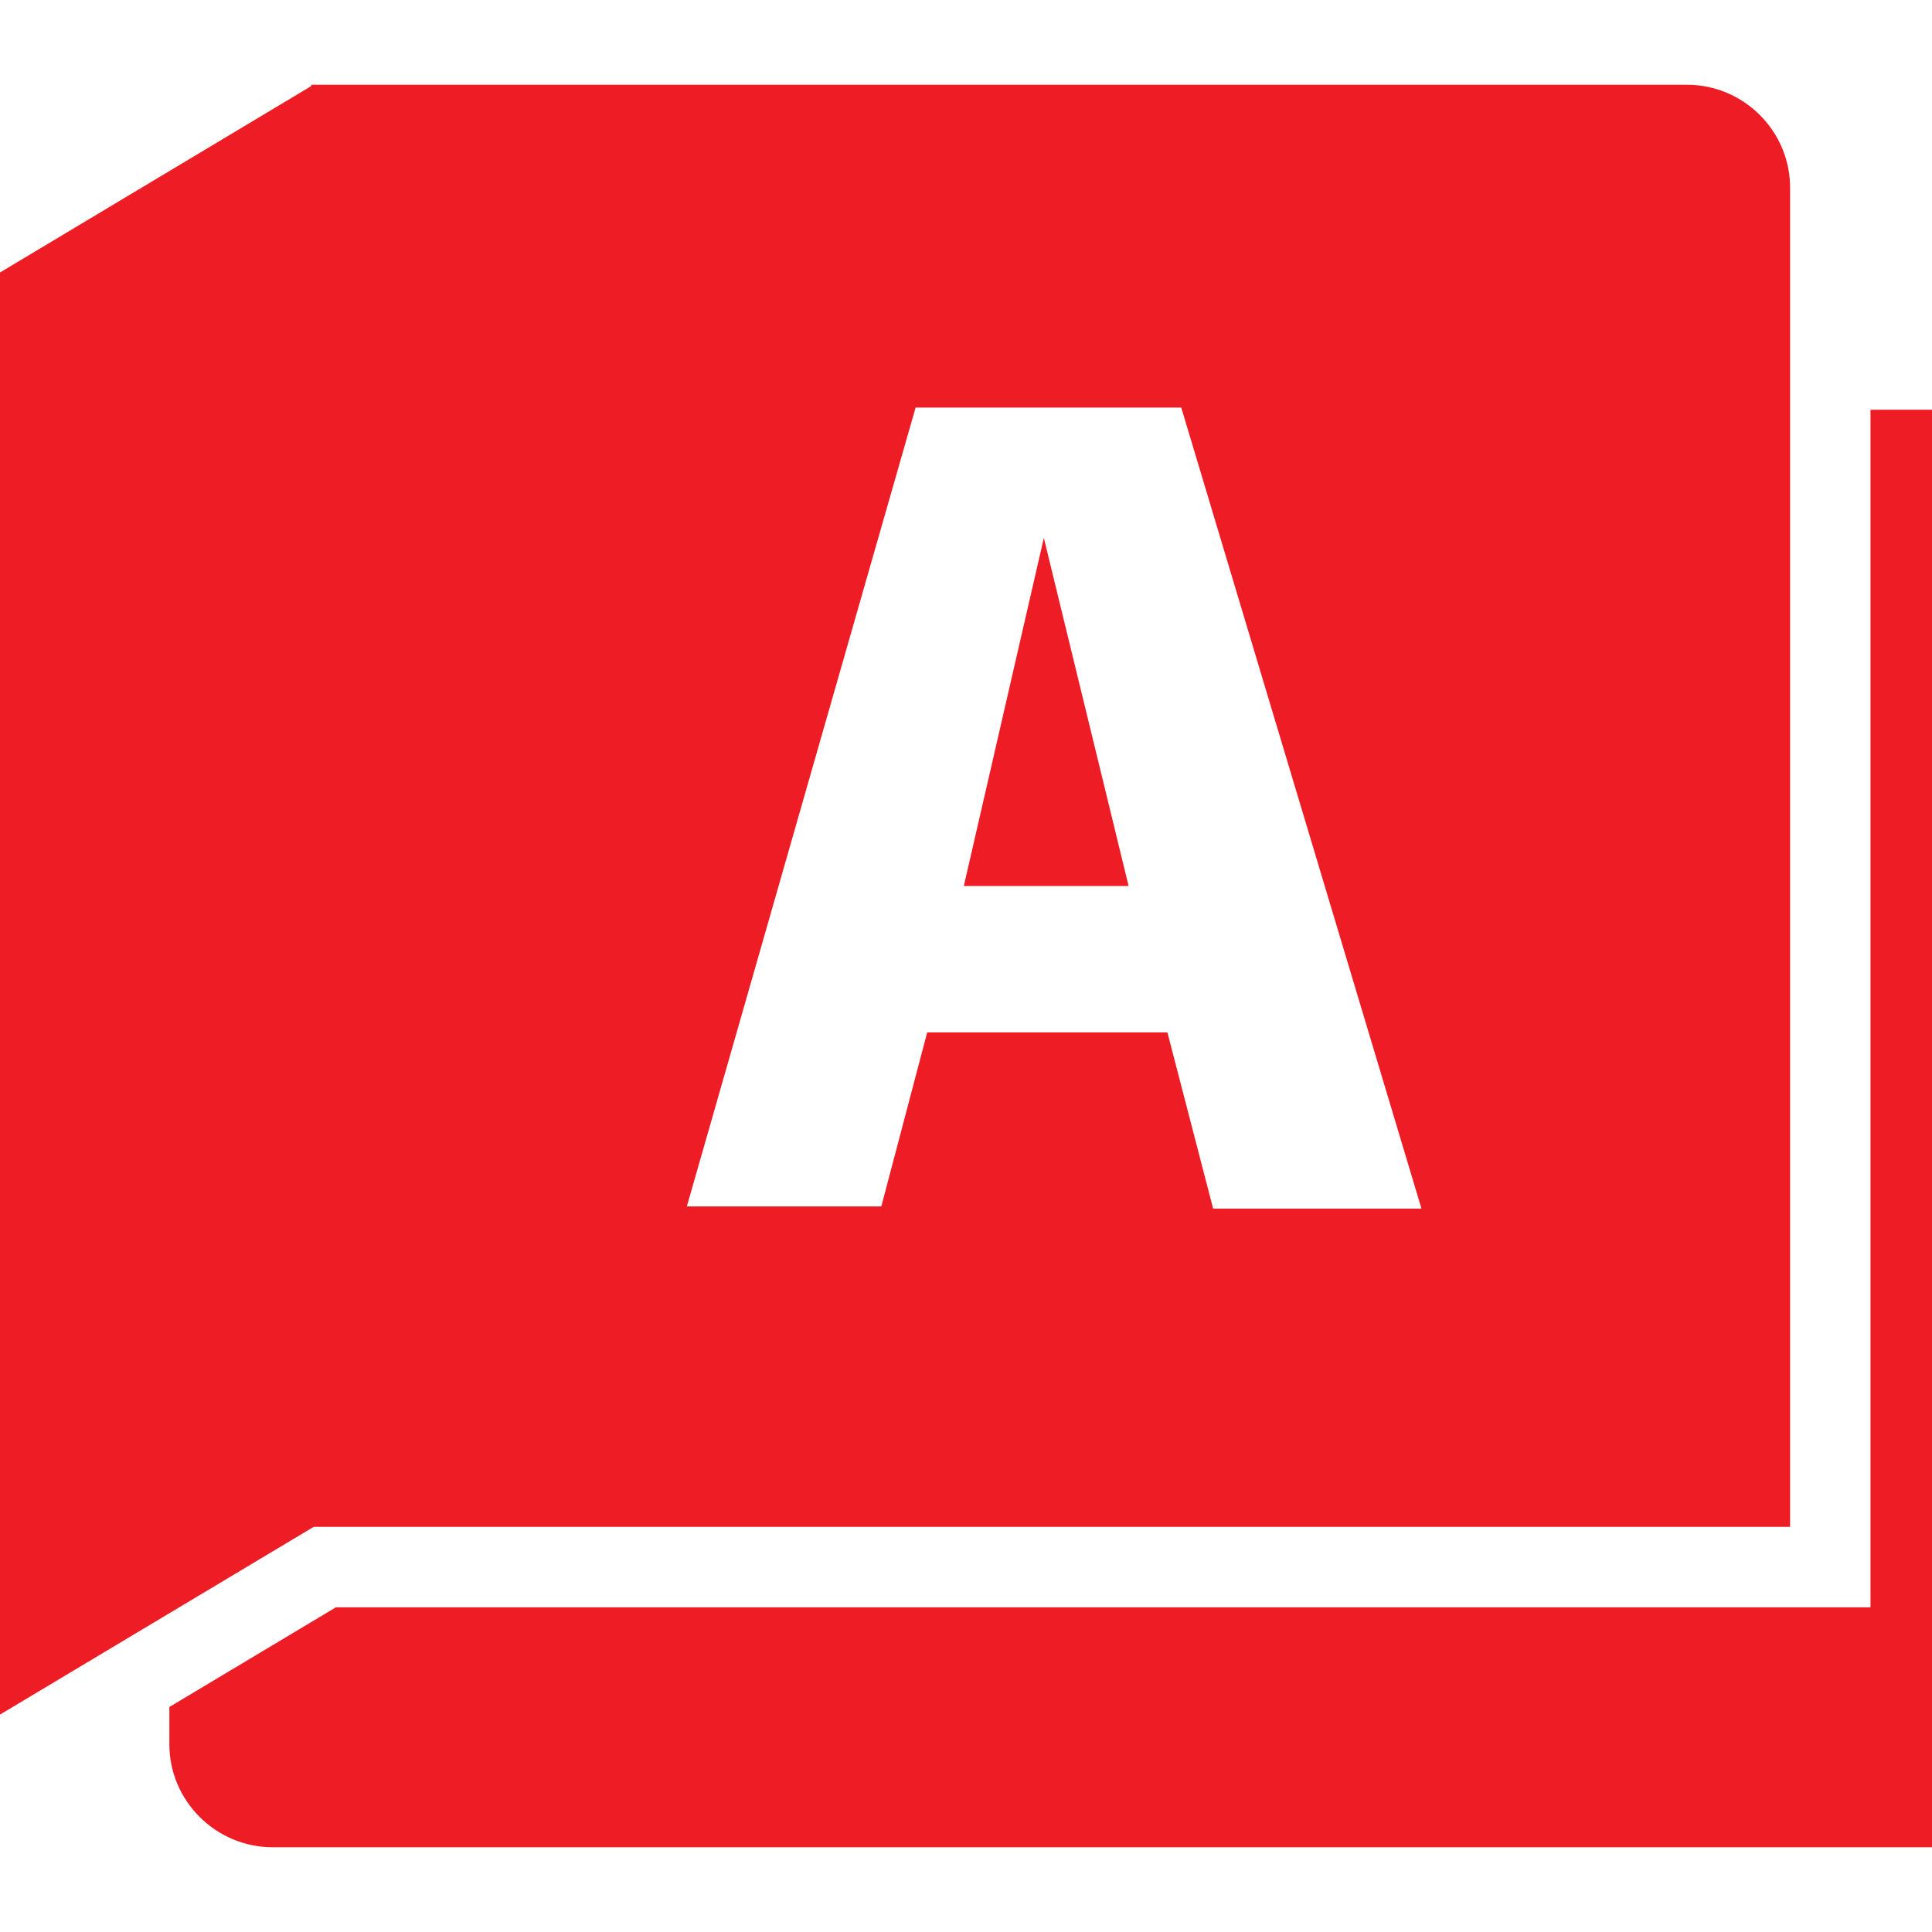 <svg fill="#EE1C25" role="img" viewBox="0 0 24 24" xmlns="http://www.w3.org/2000/svg"><title>AutoCAD</title><path d="M3.867 1.053v.016L0 3.385v17.914l3.897-2.332h18.34V2.33c0-.702-.577-1.277-1.279-1.277H3.867zm7.506 4.01h3.301l2.984 9.951h-2.588l-.568-2.189h-2.984l-.57 2.162h-2.416l2.842-9.924zm11.863.027v14.877H4.172l-2.068 1.238v.465c0 .702.579 1.277 1.281 1.277H24V5.09h-.764zM12.967 6.682l-.994 4.324h2.047l-1.053-4.324z"/></svg>